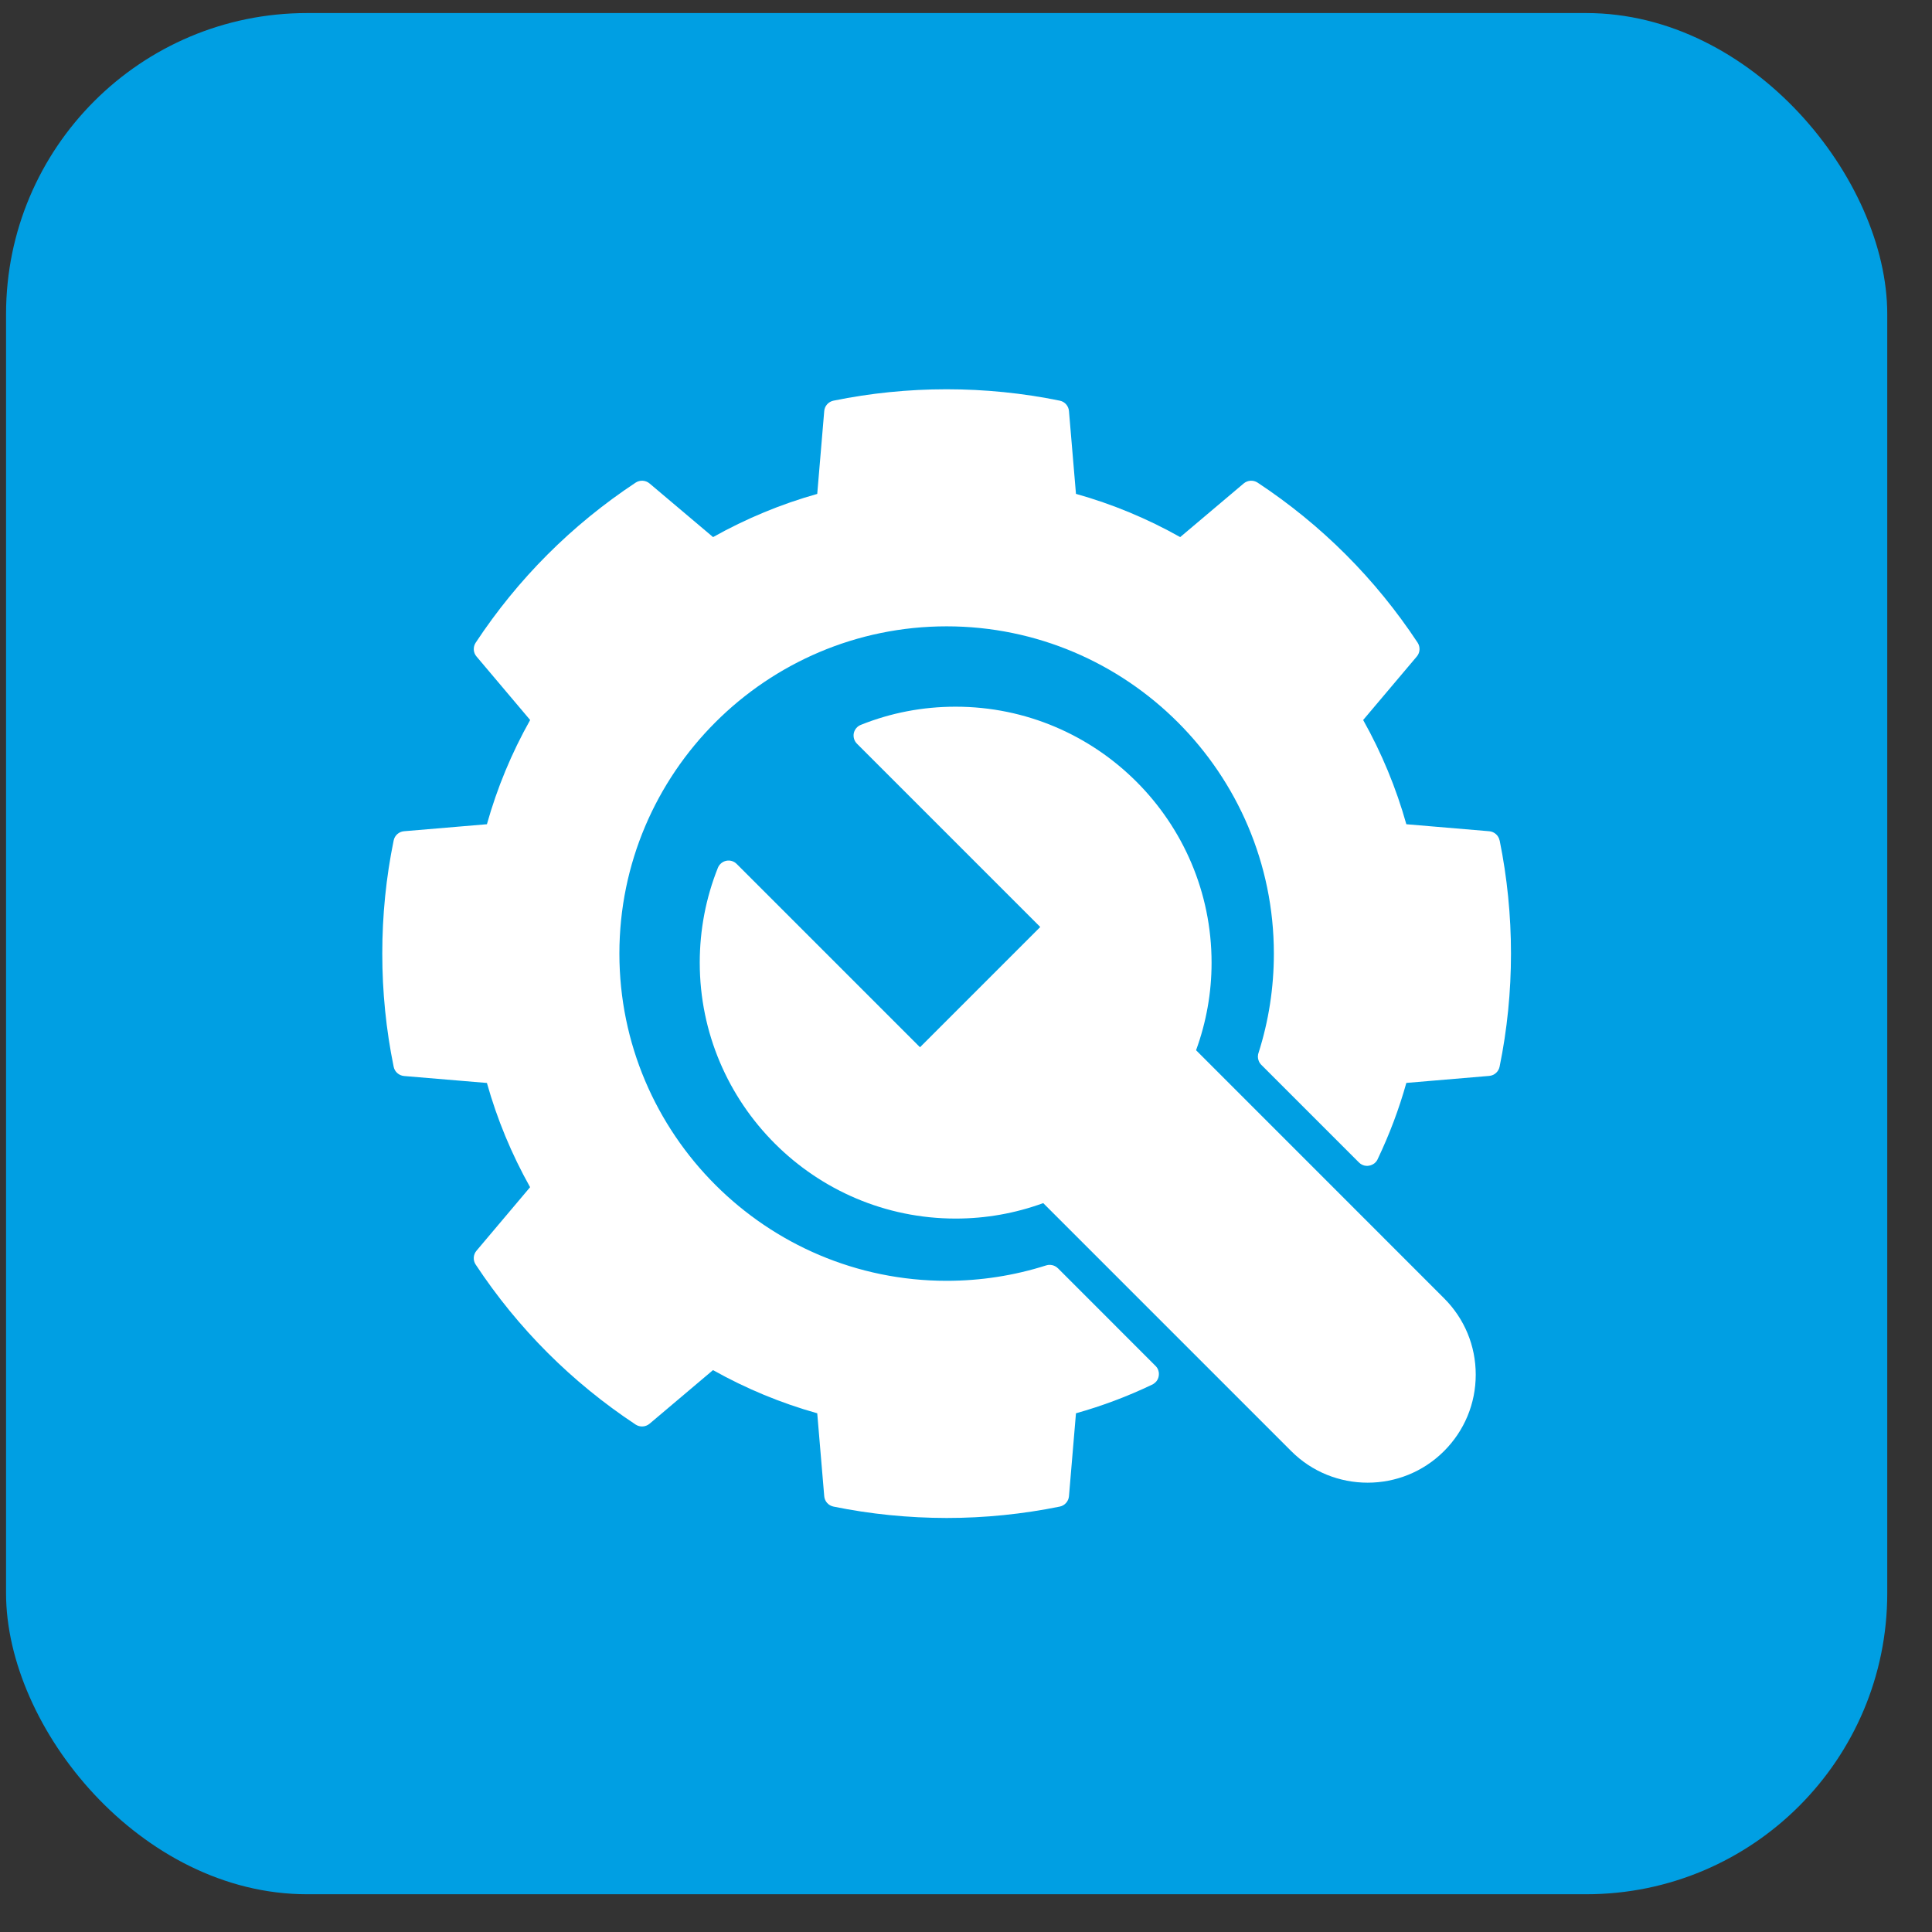 <?xml version="1.0" encoding="UTF-8"?>
<svg xmlns="http://www.w3.org/2000/svg" width="37" height="37" viewBox="0 0 37 37" fill="none">
  <rect x="0" y="0" width="37" height="37" fill="#333333" stroke="none"/>
  <rect x="0.116" y="0.25" width="36.027" height="36.027" rx="5.764" fill="#009FE3"></rect>
  <path d="M28.719 16.096C28.699 15.999 28.618 15.927 28.519 15.919L26.933 15.785C26.738 15.091 26.461 14.421 26.106 13.789L27.133 12.573C27.197 12.499 27.203 12.389 27.149 12.307C26.34 11.083 25.309 10.052 24.085 9.243C24.003 9.189 23.894 9.195 23.818 9.259L22.602 10.286C21.971 9.931 21.301 9.653 20.606 9.458L20.472 7.872C20.464 7.774 20.392 7.692 20.295 7.673C19.587 7.528 18.858 7.455 18.13 7.455H18.123C17.394 7.455 16.668 7.529 15.963 7.673C15.865 7.693 15.793 7.774 15.785 7.872L15.651 9.459C14.957 9.654 14.287 9.932 13.656 10.286L12.44 9.259C12.364 9.195 12.256 9.189 12.173 9.243C10.949 10.053 9.918 11.084 9.11 12.308C9.056 12.39 9.062 12.499 9.126 12.573L10.153 13.789C9.798 14.42 9.52 15.09 9.325 15.785L7.738 15.919C7.64 15.927 7.558 16 7.539 16.096C7.394 16.801 7.321 17.529 7.321 18.262C7.321 18.996 7.394 19.721 7.539 20.429C7.558 20.526 7.64 20.598 7.739 20.607L9.325 20.74C9.52 21.434 9.797 22.104 10.152 22.736L9.126 23.952C9.062 24.027 9.055 24.136 9.11 24.218C9.918 25.442 10.949 26.472 12.173 27.282C12.255 27.336 12.364 27.33 12.44 27.266L13.655 26.239C14.287 26.594 14.957 26.871 15.651 27.066L15.785 28.654C15.793 28.752 15.865 28.833 15.963 28.853C16.667 28.997 17.396 29.07 18.13 29.071C18.858 29.071 19.587 28.997 20.295 28.853C20.391 28.834 20.464 28.752 20.472 28.654L20.606 27.066C21.106 26.926 21.592 26.743 22.055 26.522C22.079 26.512 22.103 26.497 22.123 26.478C22.131 26.471 22.137 26.465 22.143 26.457C22.143 26.457 22.144 26.457 22.145 26.456C22.151 26.449 22.156 26.44 22.161 26.432C22.165 26.426 22.169 26.419 22.173 26.412C22.182 26.391 22.189 26.369 22.192 26.346C22.194 26.336 22.194 26.326 22.194 26.316V26.314C22.194 26.306 22.194 26.299 22.193 26.291C22.192 26.283 22.192 26.276 22.189 26.268C22.186 26.25 22.18 26.233 22.172 26.216C22.167 26.207 22.162 26.199 22.157 26.191C22.151 26.182 22.144 26.174 22.137 26.166C22.132 26.16 22.126 26.155 22.12 26.149L20.261 24.289C20.261 24.289 20.26 24.288 20.259 24.288C20.253 24.282 20.247 24.277 20.242 24.273C20.236 24.268 20.231 24.264 20.226 24.261C20.219 24.256 20.213 24.253 20.207 24.25C20.203 24.247 20.199 24.245 20.195 24.244C20.188 24.241 20.182 24.238 20.175 24.236C20.163 24.232 20.149 24.228 20.136 24.227C20.125 24.224 20.114 24.224 20.103 24.224C20.095 24.224 20.085 24.224 20.076 24.225C20.071 24.226 20.066 24.226 20.06 24.228C20.053 24.229 20.046 24.231 20.039 24.233C20.038 24.233 20.036 24.233 20.035 24.234C19.419 24.43 18.778 24.529 18.129 24.529C14.674 24.529 11.862 21.718 11.862 18.262C11.862 14.807 14.674 11.996 18.129 11.995C21.584 11.996 24.395 14.807 24.396 18.262C24.396 18.915 24.297 19.555 24.101 20.168C24.099 20.173 24.098 20.179 24.096 20.185C24.095 20.19 24.094 20.194 24.093 20.199C24.093 20.202 24.093 20.205 24.093 20.207C24.092 20.21 24.091 20.215 24.091 20.219C24.09 20.225 24.09 20.23 24.09 20.236C24.09 20.247 24.091 20.259 24.093 20.271C24.095 20.283 24.098 20.294 24.102 20.305C24.105 20.314 24.108 20.324 24.113 20.334C24.114 20.336 24.115 20.337 24.116 20.339C24.121 20.349 24.126 20.358 24.133 20.366C24.139 20.375 24.146 20.383 24.154 20.392C24.154 20.392 24.155 20.392 24.156 20.393L26.025 22.262C26.056 22.293 26.094 22.314 26.135 22.323C26.142 22.325 26.15 22.326 26.158 22.326C26.165 22.327 26.174 22.328 26.181 22.328H26.183C26.193 22.328 26.203 22.327 26.213 22.325C26.233 22.322 26.253 22.317 26.272 22.308C26.281 22.305 26.291 22.299 26.299 22.294C26.308 22.289 26.316 22.284 26.323 22.278C26.329 22.272 26.335 22.267 26.34 22.262L26.342 22.26C26.347 22.255 26.35 22.251 26.355 22.246C26.37 22.228 26.381 22.209 26.389 22.188C26.61 21.724 26.793 21.239 26.933 20.739L28.519 20.605C28.618 20.597 28.699 20.525 28.719 20.428C28.864 19.722 28.937 18.993 28.937 18.262C28.937 17.531 28.864 16.803 28.72 16.095L28.719 16.096Z" fill="white"></path>
  <path d="M22.906 20.113C23.004 19.845 23.078 19.57 23.128 19.289C23.178 19.009 23.203 18.725 23.203 18.436C23.203 15.734 21.004 13.534 18.302 13.534C17.672 13.534 17.061 13.651 16.486 13.882C16.417 13.909 16.367 13.969 16.351 14.042C16.337 14.115 16.359 14.19 16.412 14.243L19.922 17.753L17.619 20.056L14.109 16.546C14.057 16.493 13.981 16.47 13.909 16.485C13.836 16.5 13.776 16.551 13.748 16.62C13.518 17.197 13.401 17.808 13.401 18.436C13.401 21.138 15.6 23.337 18.302 23.337C18.878 23.337 19.442 23.237 19.979 23.041L24.728 27.79C25.131 28.194 25.661 28.395 26.192 28.395C26.723 28.395 27.252 28.193 27.655 27.79C28.046 27.399 28.262 26.879 28.262 26.326C28.262 25.773 28.046 25.253 27.655 24.863L22.906 20.113L22.906 20.113Z" fill="white"></path>
</svg>
